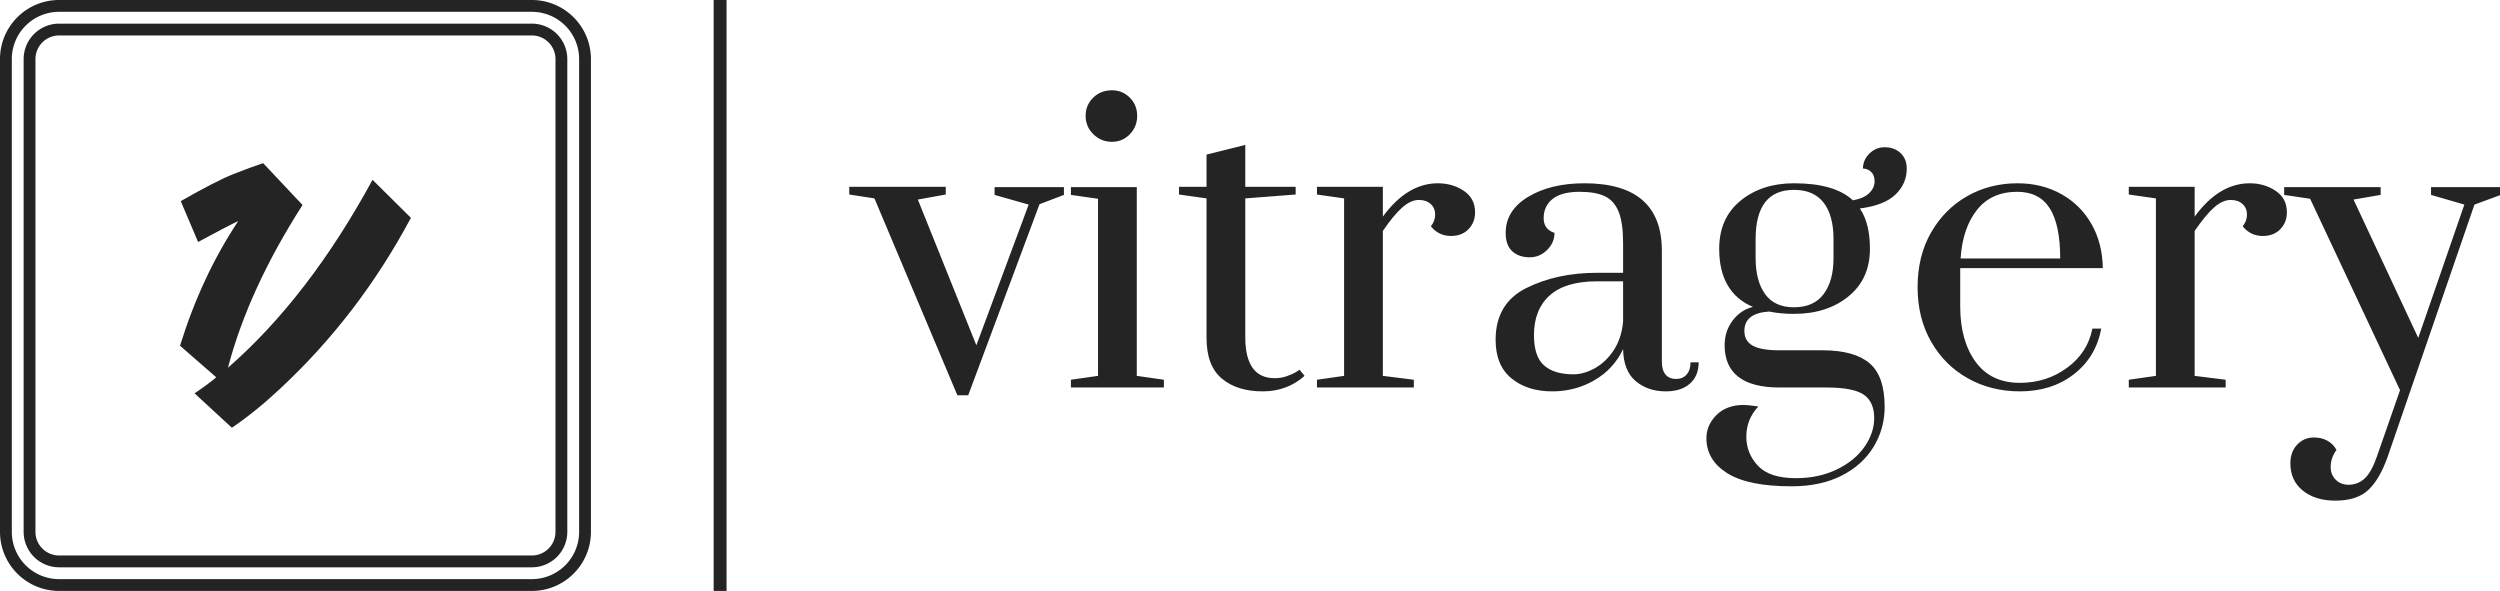 <?xml version="1.0" encoding="UTF-8"?> <svg xmlns="http://www.w3.org/2000/svg" xmlns:svgjs="http://svgjs.com/svgjs" id="SvgjsSvg3321" width="100%" height="100%" preserveAspectRatio="xMidYMid meet" viewBox="0 0 300 70.889" overflow="visible"> <defs id="SvgjsDefs3322"></defs> <g id="SvgjsG3323" transform="scale(0.775)" opacity="1"> <g id="SvgjsG3324" class="z4imKuAUl6" transform="translate(0, 0) scale(0.915)" fill="#242424"> <path d="M10 0h80c5.523 0 10 4.477 10 10v80c0 5.523-4.477 10-10 10H10c-5.523 0-10-4.477-10-10V10C0 4.477 4.477 0 10 0zm0 2a8 8 0 0 0-8 8v80a8 8 0 0 0 8 8h80a8 8 0 0 0 8-8V10a8 8 0 0 0-8-8H10z"></path> <path d="M10 4h80a6 6 0 0 1 6 6v80a6 6 0 0 1-6 6H10a6 6 0 0 1-6-6V10a6 6 0 0 1 6-6zm0 2a4 4 0 0 0-4 4v80a4 4 0 0 0 4 4h80a4 4 0 0 0 4-4V10a4 4 0 0 0-4-4H10z"></path> </g> <g id="SvgjsG3325" class="text" transform="translate(43.794, 64.141) scale(1)" fill="#242424"> <path d="M-8.5 -7.2C-6.37 -15.31 -2.52 -23.7 3.05 -32.4L-3.05 -38.88C-4.37 -38.44 -5.91 -37.88 -7.67 -37.18C-9.43 -36.48 -12.15 -35.09 -15.81 -33L-13.12 -26.67C-10.22 -28.25 -8.15 -29.33 -6.9 -29.92C-10.68 -24.24 -13.69 -17.8 -15.92 -10.61L-10.31 -5.72C-11.12 -5.02 -12.24 -4.2 -13.67 -3.24L-7.89 2.09C-5.36 0.37 -2.83 -1.69 -0.3 -4.07C7.76 -11.59 14.47 -20.37 19.83 -30.41L13.89 -36.3C7.29 -24.16 -0.17 -14.47 -8.5 -7.2Z"></path> </g> <rect id="SvgjsRect3326" width="2" height="91.498" fill="#242424" transform="translate(110.498, 0) scale(1)"></rect> <g id="SvgjsG3327" class="text" transform="translate(259.478, 59.999) scale(1)" fill="#242424"> <path d="M-111.24 1.2L-109.56 1.2L-98.52 -28.38L-94.74 -29.82L-94.74 -31.02L-105.48 -31.02L-105.48 -29.82L-100.2 -28.32L-108.3 -6.54L-117.36 -29.1L-113.04 -29.88L-113.04 -31.08L-127.98 -31.08L-127.98 -29.88L-124.08 -29.28Z M-90.18 -39.21C-89.38 -38.43 -88.42 -38.04 -87.3 -38.04C-86.22 -38.04 -85.3 -38.43 -84.54 -39.21C-83.78 -39.99 -83.4 -40.94 -83.4 -42.06C-83.4 -43.18 -83.78 -44.12 -84.54 -44.88C-85.3 -45.64 -86.22 -46.02 -87.3 -46.02C-88.46 -46.02 -89.43 -45.64 -90.21 -44.88C-90.99 -44.12 -91.38 -43.18 -91.38 -42.06C-91.38 -40.94 -90.98 -39.99 -90.18 -39.21ZM-93.66 0L-79.26 0L-79.26 -1.2L-83.46 -1.8L-83.46 -31.02L-93.66 -31.02L-93.66 -29.82L-89.46 -29.22L-89.46 -1.8L-93.66 -1.2Z M-70.29 -1.38C-68.71 -0.06 -66.6 0.6 -63.96 0.6C-61.44 0.6 -59.28 -0.2 -57.48 -1.8L-58.26 -2.76C-58.34 -2.68 -58.55 -2.54 -58.89 -2.34C-59.23 -2.14 -59.69 -1.94 -60.27 -1.74C-60.85 -1.54 -61.46 -1.44 -62.1 -1.44C-65.14 -1.44 -66.66 -3.56 -66.66 -7.8L-66.66 -29.28L-58.86 -29.88L-58.86 -31.08L-66.66 -31.08L-66.66 -37.56L-72.66 -36.06L-72.66 -31.08L-76.92 -31.08L-76.92 -29.88L-72.66 -29.28L-72.66 -7.68C-72.66 -4.8 -71.87 -2.7 -70.29 -1.38Z M-55.56 -1.2L-55.56 0L-40.56 0L-40.56 -1.2L-45.36 -1.8L-45.36 -24.24C-44.24 -25.88 -43.24 -27.09 -42.36 -27.87C-41.48 -28.65 -40.62 -29.04 -39.78 -29.04C-39.02 -29.04 -38.41 -28.83 -37.95 -28.41C-37.49 -27.99 -37.26 -27.44 -37.26 -26.76C-37.26 -26.12 -37.48 -25.52 -37.92 -24.96C-37.12 -23.96 -36.08 -23.46 -34.8 -23.46C-33.68 -23.46 -32.78 -23.81 -32.1 -24.51C-31.42 -25.21 -31.08 -26.08 -31.08 -27.12C-31.08 -28.56 -31.66 -29.67 -32.82 -30.45C-33.98 -31.23 -35.32 -31.62 -36.84 -31.62C-40 -31.62 -42.84 -29.9 -45.36 -26.46L-45.36 -31.08L-55.56 -31.08L-55.56 -29.88L-51.36 -29.28L-51.36 -1.8Z M-25.44 -1.41C-23.8 -0.07 -21.7 0.6 -19.14 0.6C-16.74 0.6 -14.55 0.02 -12.57 -1.14C-10.59 -2.3 -9.12 -3.9 -8.16 -5.94C-8.12 -3.7 -7.47 -2.05 -6.21 -0.99C-4.95 0.07 -3.4 0.6 -1.56 0.6C0.04 0.6 1.29 0.2 2.19 -0.6C3.09 -1.4 3.54 -2.5 3.54 -3.9L2.28 -3.9C2.28 -3.1 2.08 -2.47 1.68 -2.01C1.28 -1.55 0.74 -1.32 0.06 -1.32C-0.66 -1.32 -1.21 -1.55 -1.59 -2.01C-1.97 -2.47 -2.16 -3.14 -2.16 -4.02L-2.16 -21.18C-2.16 -28.14 -6.16 -31.62 -14.16 -31.62C-17.64 -31.62 -20.54 -30.92 -22.86 -29.52C-25.18 -28.12 -26.34 -26.26 -26.34 -23.94C-26.34 -22.66 -26 -21.71 -25.32 -21.09C-24.64 -20.47 -23.74 -20.16 -22.62 -20.16C-21.58 -20.16 -20.68 -20.54 -19.92 -21.3C-19.16 -22.06 -18.78 -22.94 -18.78 -23.94C-19.9 -24.3 -20.46 -25.06 -20.46 -26.22C-20.46 -27.46 -20 -28.45 -19.08 -29.19C-18.16 -29.93 -16.76 -30.3 -14.88 -30.3C-13.24 -30.3 -11.94 -30.07 -10.98 -29.61C-10.02 -29.15 -9.31 -28.35 -8.85 -27.21C-8.39 -26.07 -8.16 -24.46 -8.16 -22.38L-8.16 -17.76L-12.18 -17.76C-16.34 -17.76 -20 -16.97 -23.16 -15.39C-26.32 -13.81 -27.9 -11.14 -27.9 -7.38C-27.9 -4.74 -27.08 -2.75 -25.44 -1.41ZM-12.51 -3C-13.65 -2.36 -14.76 -2.04 -15.84 -2.04C-17.84 -2.04 -19.36 -2.5 -20.4 -3.42C-21.44 -4.34 -21.96 -5.9 -21.96 -8.1C-21.96 -10.74 -21.15 -12.79 -19.53 -14.25C-17.91 -15.71 -15.46 -16.44 -12.18 -16.44L-8.16 -16.44L-8.16 -10.2C-8.32 -8.48 -8.8 -7.01 -9.6 -5.79C-10.4 -4.57 -11.37 -3.64 -12.51 -3Z M34.02 -29.88C35.18 -31 35.76 -32.34 35.76 -33.9C35.76 -34.9 35.44 -35.7 34.8 -36.3C34.16 -36.9 33.34 -37.2 32.34 -37.2C31.42 -37.2 30.63 -36.87 29.97 -36.21C29.31 -35.55 28.98 -34.78 28.98 -33.9C29.46 -33.9 29.88 -33.73 30.24 -33.39C30.6 -33.05 30.78 -32.56 30.78 -31.92C30.78 -31.24 30.5 -30.63 29.94 -30.09C29.38 -29.55 28.54 -29.18 27.42 -28.98C25.54 -30.74 22.5 -31.62 18.3 -31.62C14.98 -31.62 12.22 -30.72 10.02 -28.92C7.82 -27.12 6.72 -24.64 6.72 -21.48C6.72 -16.96 8.46 -13.96 11.94 -12.48C10.66 -12.16 9.61 -11.45 8.79 -10.35C7.97 -9.25 7.56 -7.98 7.56 -6.54C7.56 -4.38 8.27 -2.75 9.69 -1.65C11.11 -0.55 13.22 0 16.02 0L23.34 0C26.1 0 28.02 0.37 29.1 1.11C30.18 1.85 30.72 3.06 30.72 4.74C30.72 6.26 30.22 7.74 29.22 9.18C28.22 10.62 26.79 11.79 24.93 12.69C23.07 13.59 20.96 14.04 18.6 14.04C15.88 14.04 13.92 13.4 12.72 12.12C11.52 10.84 10.92 9.34 10.92 7.62C10.92 5.82 11.54 4.26 12.78 2.94C11.66 2.78 10.92 2.7 10.56 2.7C8.76 2.7 7.34 3.22 6.3 4.26C5.26 5.3 4.74 6.5 4.74 7.86C4.74 10.1 5.81 11.9 7.95 13.26C10.09 14.62 13.42 15.3 17.94 15.3C20.94 15.3 23.52 14.75 25.68 13.65C27.84 12.55 29.49 11.06 30.63 9.18C31.77 7.3 32.34 5.24 32.34 3C32.34 -0.2 31.55 -2.46 29.97 -3.78C28.39 -5.1 25.98 -5.76 22.74 -5.76L16.02 -5.76C14.14 -5.76 12.77 -6 11.91 -6.48C11.05 -6.96 10.62 -7.72 10.62 -8.76C10.62 -10.6 11.9 -11.6 14.46 -11.76C15.62 -11.52 16.9 -11.4 18.3 -11.4C21.7 -11.4 24.51 -12.3 26.73 -14.1C28.95 -15.9 30.06 -18.36 30.06 -21.48C30.06 -24.12 29.54 -26.2 28.5 -27.72C31.02 -28.04 32.86 -28.76 34.02 -29.88ZM24.42 -22.98L24.42 -20.04C24.42 -17.68 23.91 -15.82 22.89 -14.46C21.87 -13.1 20.34 -12.42 18.3 -12.42C16.3 -12.42 14.81 -13.1 13.83 -14.46C12.85 -15.82 12.36 -17.68 12.36 -20.04L12.36 -22.98C12.36 -28.06 14.34 -30.6 18.3 -30.6C20.34 -30.6 21.87 -29.94 22.89 -28.62C23.91 -27.3 24.42 -25.42 24.42 -22.98Z M45.24 -1.41C47.64 -0.07 50.32 0.6 53.28 0.6C56.56 0.6 59.34 -0.28 61.62 -2.04C63.9 -3.8 65.32 -6.16 65.88 -9.12L64.5 -9.12C64.02 -6.64 62.72 -4.62 60.6 -3.06C58.48 -1.5 56.04 -0.72 53.28 -0.72C50.28 -0.72 47.99 -1.81 46.41 -3.99C44.83 -6.17 44.04 -9.02 44.04 -12.54L44.04 -18.48L66.12 -18.48C66.08 -21.04 65.5 -23.31 64.38 -25.29C63.26 -27.27 61.7 -28.82 59.7 -29.94C57.7 -31.06 55.44 -31.62 52.92 -31.62C50.04 -31.62 47.43 -30.95 45.09 -29.61C42.75 -28.27 40.89 -26.39 39.51 -23.97C38.13 -21.55 37.44 -18.74 37.44 -15.54C37.44 -12.34 38.14 -9.52 39.54 -7.08C40.94 -4.64 42.84 -2.75 45.24 -1.41ZM59.52 -19.98L44.1 -19.98C44.3 -23.1 45.14 -25.6 46.62 -27.48C48.1 -29.36 50.18 -30.3 52.86 -30.3C55.14 -30.3 56.82 -29.45 57.9 -27.75C58.98 -26.05 59.52 -23.46 59.52 -19.98Z M70.14 -1.2L70.14 0L85.14 0L85.14 -1.2L80.34 -1.8L80.34 -24.24C81.46 -25.88 82.46 -27.09 83.34 -27.87C84.22 -28.65 85.08 -29.04 85.92 -29.04C86.68 -29.04 87.29 -28.83 87.75 -28.41C88.21 -27.99 88.44 -27.44 88.44 -26.76C88.44 -26.12 88.22 -25.52 87.78 -24.96C88.58 -23.96 89.62 -23.46 90.9 -23.46C92.02 -23.46 92.92 -23.81 93.6 -24.51C94.28 -25.21 94.62 -26.08 94.62 -27.12C94.62 -28.56 94.04 -29.67 92.88 -30.45C91.72 -31.23 90.38 -31.62 88.86 -31.62C85.7 -31.62 82.86 -29.9 80.34 -26.46L80.34 -31.08L70.14 -31.08L70.14 -29.88L74.34 -29.28L74.34 -1.8Z M97.08 15.96C98.36 17 100.04 17.52 102.12 17.52C104.32 17.52 106.01 16.98 107.19 15.9C108.37 14.82 109.38 13.1 110.22 10.74L123.66 -28.32L127.74 -29.82L127.74 -31.02L116.94 -31.02L116.94 -29.82L122.1 -28.32L114.96 -7.68L104.94 -29.1L109.14 -29.82L109.14 -31.02L94.2 -31.02L94.2 -29.82L98.22 -29.22L112.14 0.42L108.54 10.74C107.98 12.34 107.35 13.46 106.65 14.1C105.95 14.74 105.12 15.06 104.16 15.06C103.36 15.06 102.7 14.8 102.18 14.28C101.66 13.76 101.4 13.1 101.4 12.3C101.4 11.38 101.7 10.5 102.3 9.66C101.94 9.02 101.46 8.54 100.86 8.22C100.26 7.9 99.58 7.74 98.82 7.74C97.78 7.74 96.91 8.11 96.21 8.85C95.51 9.59 95.16 10.56 95.16 11.76C95.16 13.52 95.8 14.92 97.08 15.96Z"></path> </g> </g> </svg> 